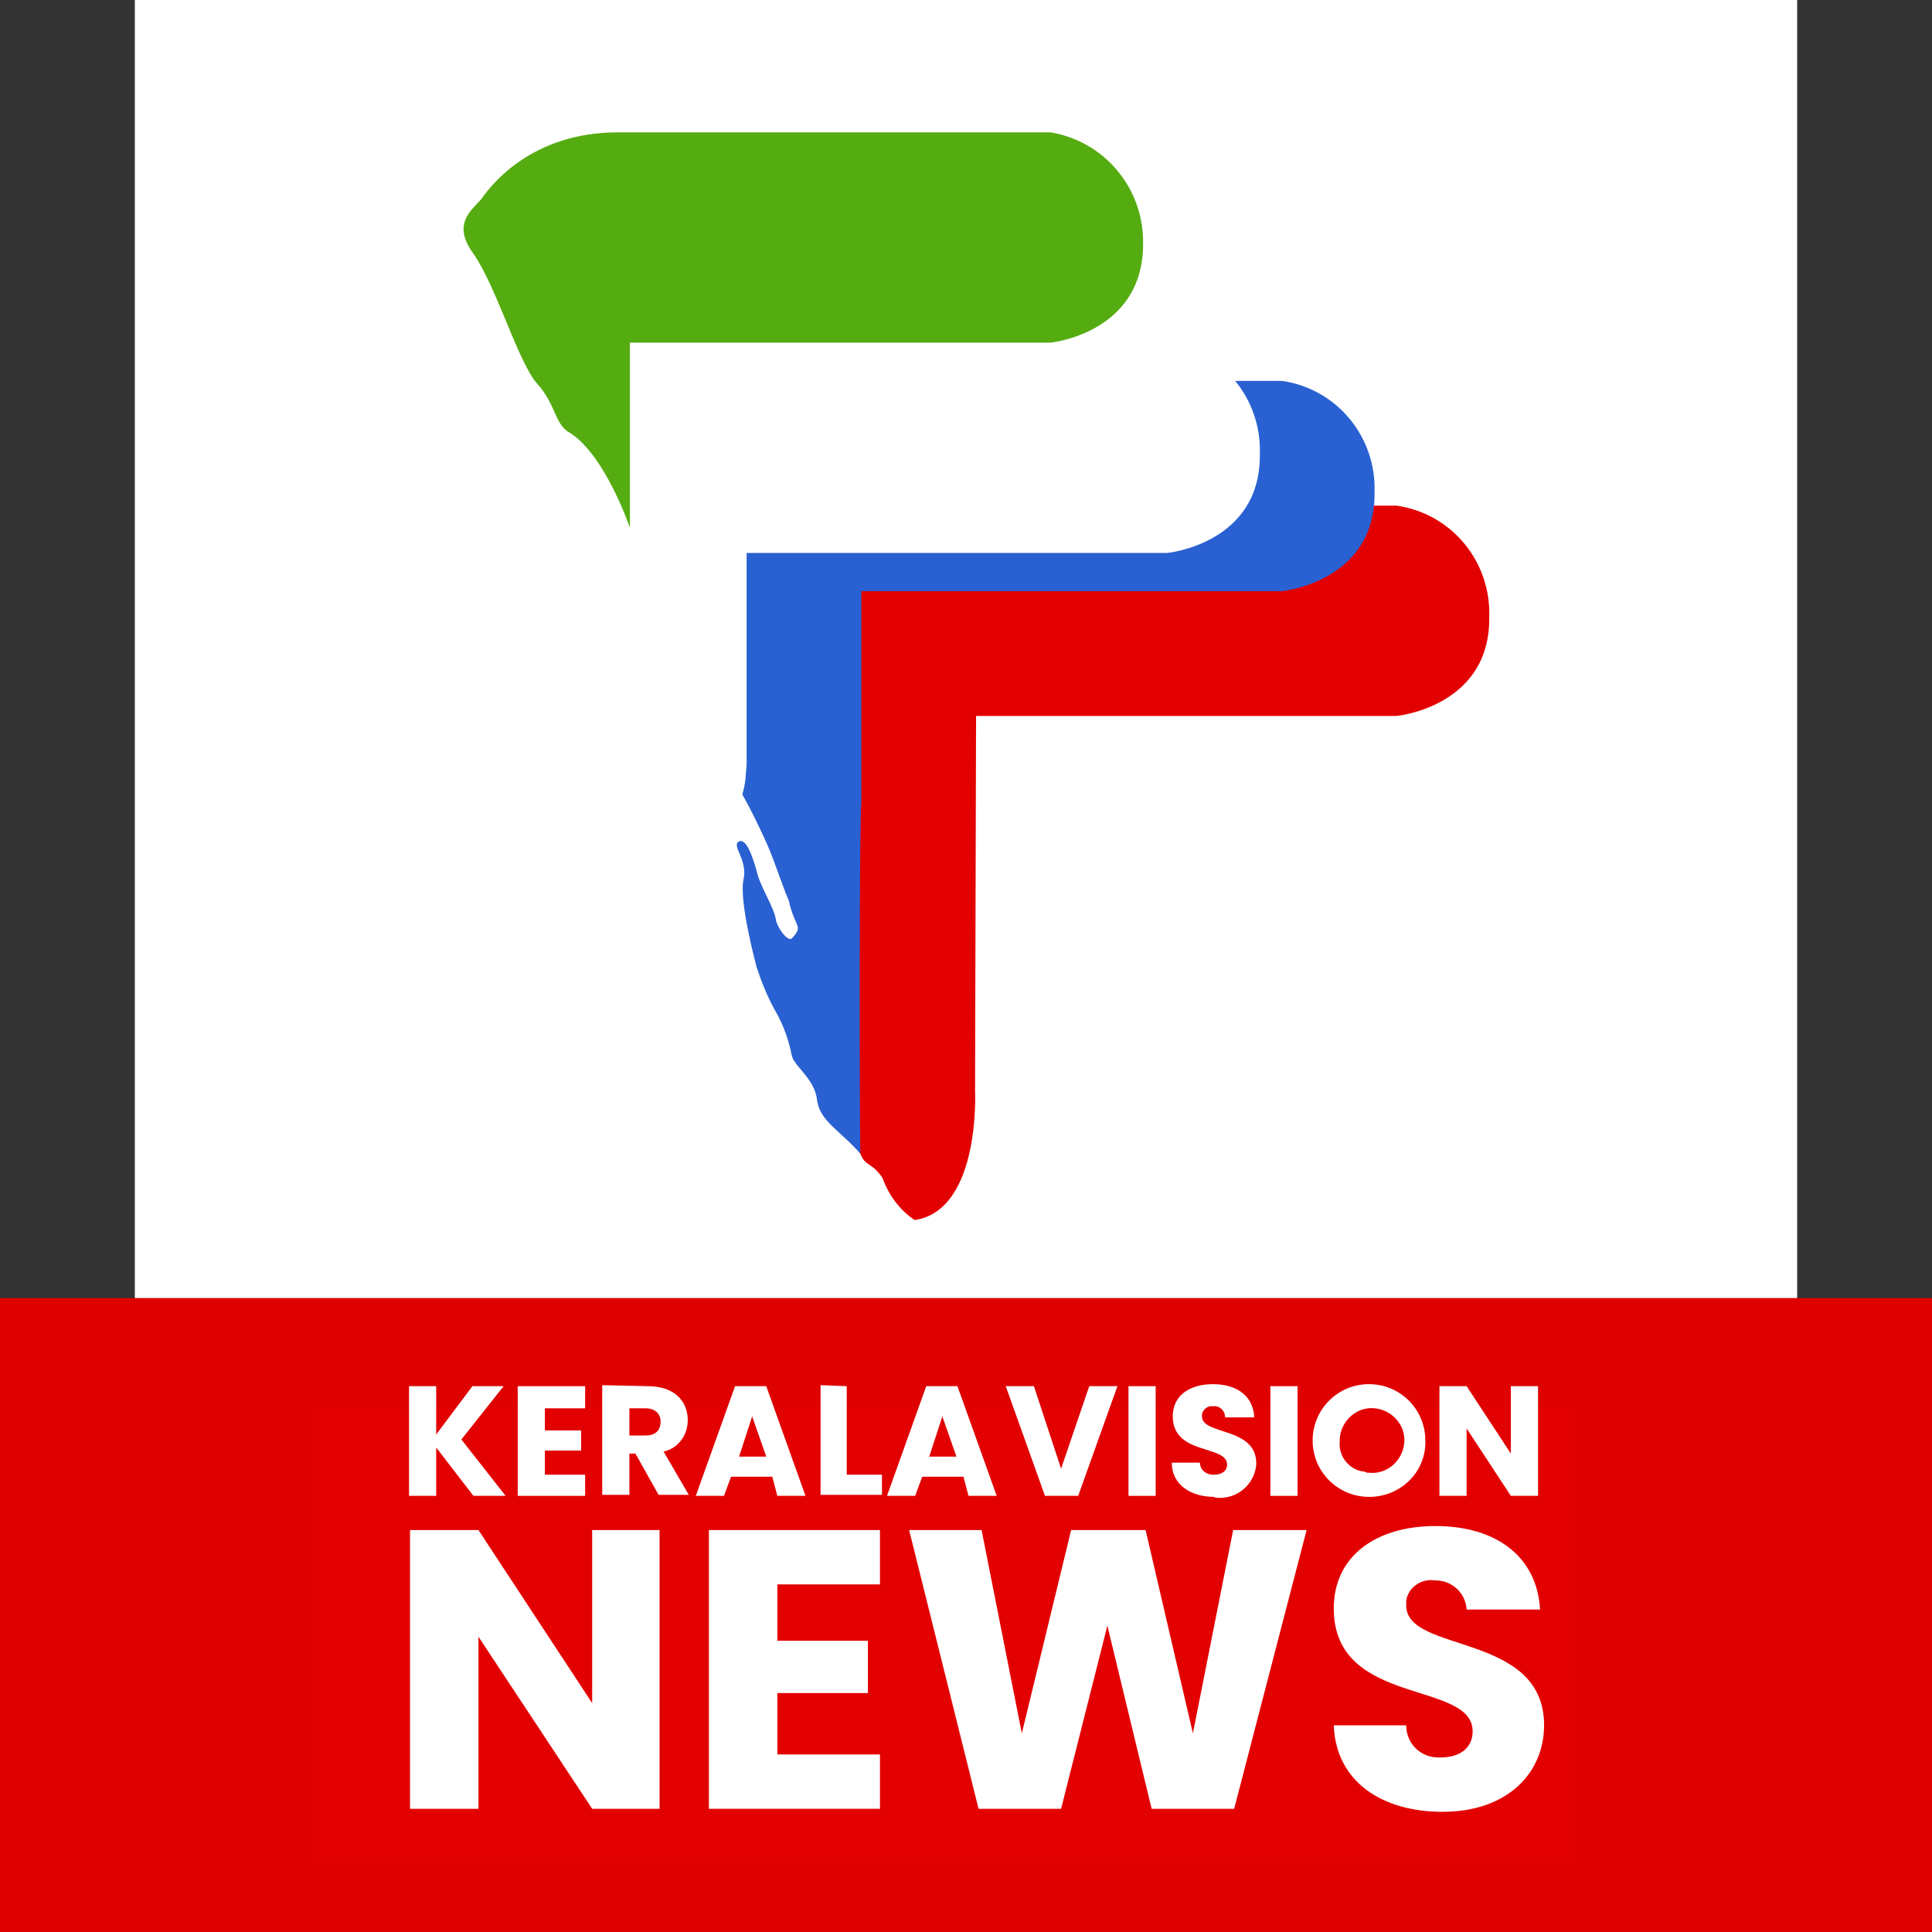 <?xml version="1.0" encoding="utf-8"?>
<!-- Generator: Adobe Illustrator 26.0.1, SVG Export Plug-In . SVG Version: 6.00 Build 0)  -->
<svg version="1.1" id="Layer_1" xmlns="http://www.w3.org/2000/svg" xmlns:xlink="http://www.w3.org/1999/xlink" x="0px" y="0px"
	 viewBox="0 0 192 192" style="enable-background:new 0 0 192 192;" xml:space="preserve">
<rect x="0" y="0" width="192" height="192" fill="#333333" stroke="none"/>
<style type="text/css">
	.st0{fill:#FFFFFF;}
	.st1{fill:#DF0000;}
	.st2{fill:none;}
	.st3{fill-rule:evenodd;clip-rule:evenodd;fill:#E30000;}
	.st4{fill-rule:evenodd;clip-rule:evenodd;fill:#2A61D2;}
	.st5{fill-rule:evenodd;clip-rule:evenodd;fill:#FFFFFF;}
	.st6{fill-rule:evenodd;clip-rule:evenodd;fill:#55AC11;}
	.st7{fill:#E30000;}
</style>
<g>
	<g transform="matrix(1, 0, 0, 1, 158, 111)">
		<path id="Path_48-2" class="st0" d="M-144.6-111H20.6V81h-165.2V-111z"/>
	</g>
	<rect id="Rectangle_32_00000072999870333464647460000013853864914644935594_" y="129" class="st1" width="192" height="63"/>
	<rect x="37" y="7.3" class="st2" width="119" height="179.5"/>
	<g id="Mask_Group_9_00000005259704428325151610000006632592013227052704_" transform="translate(218 158.551)">
		<path id="Path_1_00000163761837022391891540000001116072681010107812_" class="st3" d="M-122.2-108.3h43c5.5,0.8,9.4,5.6,9.2,11.1
			c0.1,8.9-9.2,9.8-9.2,9.8H-121l-0.1,37.2c0,0,0.6,11.9-6,12.9c-1.5-1-2.6-2.5-3.2-4.2c-1.1-1.6-1.7-1.1-2.2-2.4
			c-0.7-1.2-1.5-2.2-2.5-3.2c0,0-0.9-47.9-0.6-55.4C-135.1-107.6-130.9-108.3-122.2-108.3"/>
		<path id="Path_2_00000106113529595074733830000014335456735874685571_" class="st4" d="M-133.6-120.7h43c5.5,0.8,9.4,5.6,9.2,11.1
			c0.1,8.9-9.2,9.8-9.2,9.8h-41.8v20.9c-0.2,2.1-0.2,28.8-0.1,35c-2-2.3-4-3.2-4.3-5.3c-0.2-2.1-2.2-3.3-2.5-4.4
			c-0.3-1.5-0.8-3-1.6-4.4c-0.8-1.4-1.4-2.9-1.9-4.4c-0.1-0.4-1.8-6.7-1.3-8.8c0.4-1.9-1.2-3.3-0.5-3.7c0.8-0.5,1.5,1.8,1.9,3.3
			c0.4,1.4,1.6,3.2,1.8,4.4c0.1,0.8,1.2,2.3,1.6,1.9c1.2-1.3,0.3-1-0.3-3.7c-1.1-2.7-1.5-4.3-2.6-6.6c-1.1-2.4-2.3-4.6-3.7-6.8
			c-1.2-2-1-1.6-2.3-4.1c1-3.8-0.3-25.4,1.3-28.4C-144.9-118.7-142.3-120.7-133.6-120.7"/>
		<path id="Path_3_00000093162708057560340910000017927558717012366228_" class="st5" d="M-145-124.5h43c5.5,0.8,9.4,5.6,9.2,11.1
			c0.1,8.9-9.2,9.8-9.2,9.8h-41.8v21c-0.2,2.1,0.1,3-2.9,7.8c-1.6-2.7-2.3-4.3-3-5.5c-2.1-3.3-1.2-4.7-1.9-7.4
			c-0.9-3.3-2.5-5.1-3.5-9c-1-3.3-2.6-6.3-4.8-9c0.2-4-0.1-9.7,1.5-12.8C-156.3-122.5-153.7-124.5-145-124.5"/>
		<path id="Path_4_00000158016294971448908790000005006958232611071886_" class="st6" d="M-156.6-145.4h43c5.4,0.9,9.3,5.6,9.2,11.1
			c0,8.9-9.2,9.8-9.2,9.8h-41.8v18.4c0,0-2.4-7.1-5.9-9.4c-1.6-0.8-1.4-2.8-3.3-4.9c-1.9-2.1-4.1-9.8-6.4-13c-2.3-3.2,0.3-4.5,1-5.6
			C-169.2-140.1-165.2-145.4-156.6-145.4"/>
		<path id="Path_46_00000122706417355382155900000001810284954974687410_" class="st7" d="M-186.4-18.6H-62v45h-124.5V-18.6z"/>
		<g id="Group_128_00000177442355918011890630000016629381807097825413_" transform="translate(2.349 74.905)">
			<path id="Path_5_00000116915588953066239990000001218063460258598586_" class="st0" d="M-177-89.6v4.8h-2.7v-10.9h2.7v4.8
				l3.6-4.8h3.1l-4.2,5.3l4.4,5.6h-3.2L-177-89.6z"/>
			<path id="Path_6_00000090286768174784044810000010498399966118995359_" class="st0" d="M-162.2-93.5h-4v2.2h3.6v2h-3.6v2.4h4v2.1
				h-6.7v-10.9h6.7L-162.2-93.5z"/>
			<path id="Path_7_00000032642824600117150190000010265984320133817521_" class="st0" d="M-156-95.7c2.7,0,4,1.5,4,3.4
				c0,1.5-1,2.8-2.4,3.1l2.5,4.3h-3l-2.3-4.1h-0.6v4.1h-2.7v-10.9L-156-95.7z M-156.2-93.5h-1.6v2.7h1.6c1,0,1.5-0.5,1.5-1.4
				C-154.7-92.9-155.2-93.5-156.2-93.5"/>
			<path id="Path_8_00000178925390023254533910000012026422679373678521_" class="st0" d="M-143.6-86.7h-4.1l-0.7,1.9h-2.8l3.9-10.9
				h3.1l3.9,10.9h-2.8L-143.6-86.7z M-145.6-92.7l-1.3,4h2.7L-145.6-92.7z"/>
			<path id="Path_9_00000181068918232812777910000015926095427342733230_" class="st0" d="M-124.6-86.7h-4.1l-0.7,1.9h-2.8l3.9-10.9
				h3.1l3.9,10.9h-2.8L-124.6-86.7z M-126.7-92.7l-1.3,4h2.7L-126.7-92.7z"/>
			<path id="Path_10_00000183223625248128955400000018387197709410516104_" class="st0" d="M-136.2-95.7v8.8h3.5v2h-6.1v-10.9
				L-136.2-95.7z"/>
			<path id="Path_11_00000088835105765522686990000009880310404111625366_" class="st0" d="M-112.1-95.7h2.8l-3.9,10.9h-3.3
				l-3.9-10.9h2.8l2.7,8.2L-112.1-95.7z"/>
			
				<rect id="Rectangle_2_00000093149265947827613100000015496379492288331685_" x="-108.2" y="-95.7" class="st0" width="2.7" height="10.9"/>
			<path id="Path_12_00000069396214705367423810000014536371850544741260_" class="st0" d="M-99.7-84.7c-2.3,0-4.2-1.2-4.2-3.4h2.8
				c0,0.7,0.6,1.2,1.3,1.2c0,0,0.1,0,0.1,0c0.8,0,1.3-0.4,1.3-1c0-2-5.4-0.9-5.4-4.8c0-2.1,1.7-3.2,4-3.2c2.4,0,4,1.2,4.1,3.3h-2.9
				c0-0.7-0.6-1.2-1.2-1.1c0,0,0,0,0,0c-0.5-0.1-1,0.3-1.1,0.8c0,0.1,0,0.1,0,0.2c0,1.9,5.4,1,5.4,4.7c-0.1,1.9-1.7,3.4-3.6,3.4
				C-99.4-84.6-99.6-84.6-99.7-84.7"/>
			
				<rect id="Rectangle_3_00000036211900458214693950000003081067122396947384_" x="-94.1" y="-95.7" class="st0" width="2.7" height="10.9"/>
			<path id="Path_13_00000004514993617256179330000001843836535527058344_" class="st0" d="M-84.3-84.7c-3.1,0-5.6-2.5-5.6-5.6
				c0-3.1,2.5-5.6,5.6-5.6c3.1,0,5.6,2.5,5.6,5.6l0,0c0.1,3-2.3,5.5-5.4,5.6C-84.2-84.7-84.3-84.7-84.3-84.7 M-84.3-87.1
				c1.7,0.2,3.3-1.1,3.5-2.9c0.2-1.7-1.1-3.3-2.9-3.5c-1.7-0.2-3.3,1.1-3.5,2.9c0,0.1,0,0.2,0,0.3c-0.2,1.6,1,3,2.5,3.1
				C-84.6-87.1-84.5-87.1-84.3-87.1"/>
			<path id="Path_14_00000111894864892829074760000002891299752167688874_" class="st0" d="M-67.5-95.7v10.9h-2.7l-4.4-6.7v6.7h-2.7
				v-10.9h2.7l4.4,6.7v-6.7H-67.5z"/>
			<path id="Path_15_00000117658404507051903780000001702871803747900829_" class="st0" d="M-154.8-81.4v27.7h-6.7l-11.3-17.1v17.1
				h-6.8v-27.7h6.8l11.3,17.2v-17.2H-154.8z"/>
			<path id="Path_16_00000145778212624486276200000009582452257909912472_" class="st0" d="M-132.9-76h-10.2v5.6h9v5.2h-9v6.1h10.2
				v5.4h-17v-27.7h17V-76z"/>
			<path id="Path_17_00000109745493231014754450000008035369548323102651_" class="st0" d="M-130-81.4h7.2l4,20.2l4.9-20.2h7.4
				l4.7,20.2l4-20.2h7.3l-7.2,27.7h-8.2l-4.4-18.2l-4.6,18.2h-8.2L-130-81.4z"/>
			<path id="Path_18_00000027583429217416462710000002422218316588610962_" class="st0" d="M-77-53.4c-6,0-10.6-3-10.8-8.6h7.2
				c0,1.8,1.4,3.2,3.2,3.2c0.1,0,0.2,0,0.2,0c2,0,3.2-1,3.2-2.6c0-5.1-13.8-2.4-13.8-12.2c0-5.3,4.3-8.2,10.1-8.2
				c6,0,10.1,3,10.4,8.3h-7.3c-0.1-1.7-1.5-2.9-3.1-2.9c0,0-0.1,0-0.1,0c-1.3-0.2-2.6,0.7-2.8,2c0,0.2,0,0.3,0,0.5
				c0,4.8,13.7,2.6,13.7,11.9C-66.9-57.3-70.5-53.4-77-53.4"/>
		</g>
	</g>
</g>
</svg>
